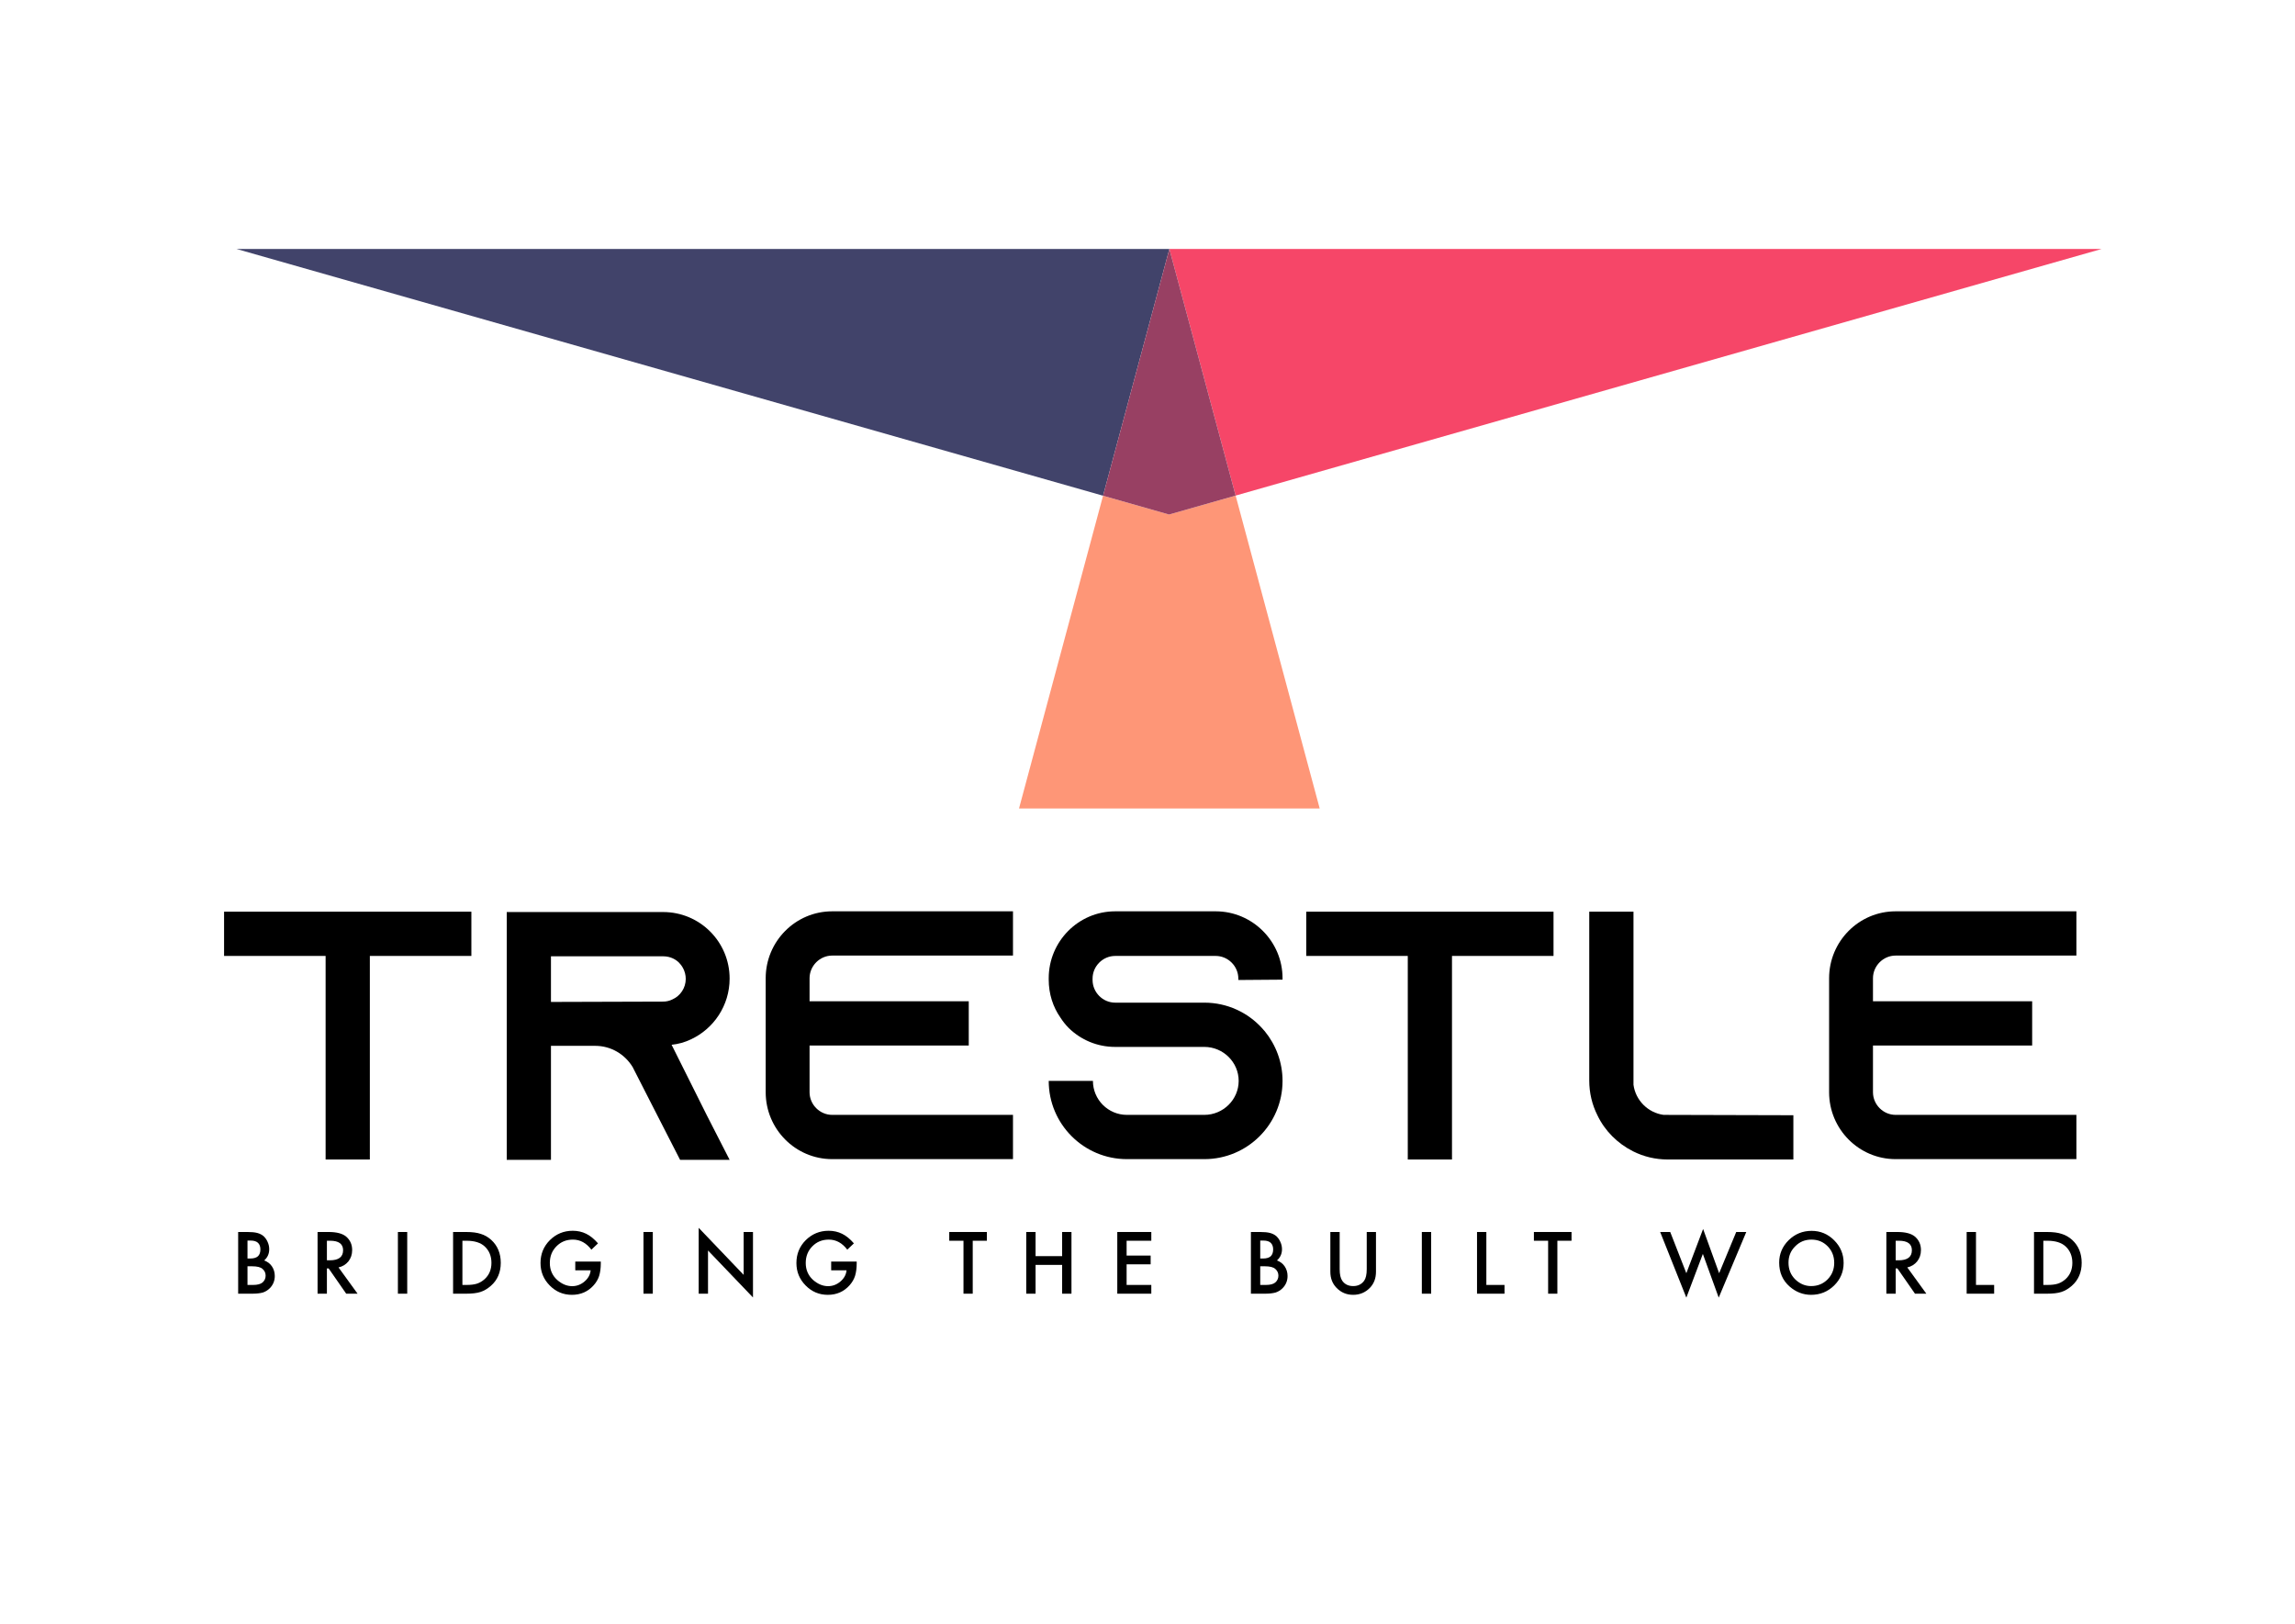 <?xml version="1.0" encoding="UTF-8"?>
<svg xmlns="http://www.w3.org/2000/svg" xmlns:xlink="http://www.w3.org/1999/xlink" width="424px" height="300px" viewBox="0 0 424 300" version="1.1">
<g id="surface1">
<path style=" stroke:none;fill-rule:nonzero;fill:rgb(0%,0%,0%);fill-opacity:1;" d="M 44 239 L 44 227.602 L 45.723 227.602 C 46.477 227.602 47.082 227.66 47.535 227.781 C 47.988 227.902 48.379 228.102 48.699 228.371 C 49.016 228.676 49.27 229.023 49.453 229.461 C 49.648 229.898 49.738 230.336 49.738 230.793 C 49.738 231.605 49.438 232.305 48.805 232.863 C 49.406 233.074 49.891 233.438 50.238 233.949 C 50.586 234.465 50.766 235.055 50.766 235.734 C 50.766 236.625 50.449 237.383 49.832 238.004 C 49.453 238.379 49.016 238.637 48.547 238.789 C 48.031 238.926 47.383 239 46.613 239 Z M 45.723 232.5 L 46.266 232.5 C 46.898 232.5 47.367 232.348 47.668 232.074 C 47.957 231.789 48.109 231.367 48.109 230.82 C 48.109 230.293 47.957 229.883 47.656 229.598 C 47.352 229.324 46.914 229.188 46.324 229.188 L 45.723 229.188 Z M 45.723 237.383 L 46.777 237.383 C 47.562 237.383 48.137 237.23 48.5 236.93 C 48.879 236.598 49.074 236.172 49.074 235.676 C 49.074 235.176 48.895 234.766 48.516 234.434 C 48.152 234.102 47.52 233.938 46.598 233.938 L 45.723 233.938 Z M 45.723 237.383 "/>
<path style=" stroke:none;fill-rule:nonzero;fill:rgb(0%,0%,0%);fill-opacity:1;" d="M 62.543 234.148 L 66.062 239 L 63.961 239 L 60.715 234.328 L 60.395 234.328 L 60.395 239 L 58.672 239 L 58.672 227.602 L 60.699 227.602 C 62.195 227.602 63.281 227.887 63.945 228.449 C 64.688 229.082 65.062 229.914 65.062 230.941 C 65.062 231.758 64.824 232.453 64.371 233.027 C 63.902 233.602 63.297 233.98 62.543 234.148 Z M 60.395 232.832 L 60.941 232.832 C 62.57 232.832 63.387 232.211 63.387 230.973 C 63.387 229.809 62.586 229.219 61.016 229.219 L 60.395 229.219 Z M 60.395 232.832 "/>
<path style=" stroke:none;fill-rule:nonzero;fill:rgb(0%,0%,0%);fill-opacity:1;" d="M 73.512 227.602 L 75.234 227.602 L 75.234 239 L 73.512 239 Z M 73.512 227.602 "/>
<path style=" stroke:none;fill-rule:nonzero;fill:rgb(0%,0%,0%);fill-opacity:1;" d="M 83.707 239 L 83.707 227.602 L 86.109 227.602 C 87.242 227.602 88.148 227.723 88.812 227.949 C 89.523 228.16 90.176 228.539 90.762 229.066 C 91.926 230.141 92.516 231.547 92.516 233.301 C 92.516 235.055 91.91 236.477 90.688 237.547 C 90.066 238.094 89.418 238.473 88.754 238.684 C 88.117 238.895 87.227 239 86.078 239 Z M 85.43 237.383 L 86.199 237.383 C 86.973 237.383 87.621 237.309 88.133 237.141 C 88.648 236.973 89.102 236.688 89.523 236.324 C 90.371 235.555 90.793 234.539 90.793 233.301 C 90.793 232.047 90.371 231.031 89.539 230.262 C 88.785 229.566 87.664 229.219 86.199 229.219 L 85.43 229.219 Z M 85.43 237.383 "/>
<path style=" stroke:none;fill-rule:nonzero;fill:rgb(0%,0%,0%);fill-opacity:1;" d="M 106.281 233.059 L 110.996 233.059 L 110.996 233.438 C 110.996 234.297 110.887 235.055 110.691 235.719 C 110.496 236.324 110.164 236.898 109.695 237.43 C 108.637 238.621 107.293 239.211 105.66 239.211 C 104.059 239.211 102.699 238.637 101.566 237.488 C 100.418 236.324 99.859 234.949 99.859 233.332 C 99.859 231.668 100.434 230.262 101.582 229.113 C 102.746 227.965 104.148 227.375 105.812 227.375 C 106.703 227.375 107.535 227.555 108.305 227.934 C 109.047 228.297 109.77 228.887 110.48 229.703 L 109.258 230.867 C 108.32 229.629 107.188 229.008 105.844 229.008 C 104.633 229.008 103.621 229.414 102.805 230.246 C 101.988 231.062 101.582 232.09 101.582 233.332 C 101.582 234.586 102.035 235.645 102.941 236.461 C 103.801 237.215 104.723 237.609 105.707 237.609 C 106.551 237.609 107.324 237.32 107.988 236.746 C 108.668 236.172 109.047 235.477 109.121 234.676 L 106.281 234.676 Z M 106.281 233.059 "/>
<path style=" stroke:none;fill-rule:nonzero;fill:rgb(0%,0%,0%);fill-opacity:1;" d="M 118.883 227.602 L 120.605 227.602 L 120.605 239 L 118.883 239 Z M 118.883 227.602 "/>
<path style=" stroke:none;fill-rule:nonzero;fill:rgb(0%,0%,0%);fill-opacity:1;" d="M 129.082 239 L 129.082 226.832 L 137.391 235.523 L 137.391 227.602 L 139.113 227.602 L 139.113 239.695 L 130.805 231.02 L 130.805 239 Z M 129.082 239 "/>
<path style=" stroke:none;fill-rule:nonzero;fill:rgb(0%,0%,0%);fill-opacity:1;" d="M 153.559 233.059 L 158.273 233.059 L 158.273 233.438 C 158.273 234.297 158.168 235.055 157.969 235.719 C 157.773 236.324 157.441 236.898 156.973 237.43 C 155.914 238.621 154.57 239.211 152.938 239.211 C 151.34 239.211 149.977 238.637 148.844 237.488 C 147.695 236.324 147.137 234.949 147.137 233.332 C 147.137 231.668 147.711 230.262 148.859 229.113 C 150.023 227.965 151.43 227.375 153.09 227.375 C 153.98 227.375 154.812 227.555 155.582 227.934 C 156.324 228.297 157.051 228.887 157.758 229.703 L 156.535 230.867 C 155.598 229.629 154.465 229.008 153.121 229.008 C 151.91 229.008 150.898 229.414 150.082 230.246 C 149.27 231.062 148.859 232.09 148.859 233.332 C 148.859 234.586 149.312 235.645 150.219 236.461 C 151.082 237.215 152.004 237.609 152.984 237.609 C 153.832 237.609 154.602 237.32 155.266 236.746 C 155.945 236.172 156.324 235.477 156.398 234.676 L 153.559 234.676 Z M 153.559 233.059 "/>
<path style=" stroke:none;fill-rule:nonzero;fill:rgb(0%,0%,0%);fill-opacity:1;" d="M 179.711 229.219 L 179.711 239 L 178.004 239 L 178.004 229.219 L 175.375 229.219 L 175.375 227.602 L 182.324 227.602 L 182.324 229.219 Z M 179.711 229.219 "/>
<path style=" stroke:none;fill-rule:nonzero;fill:rgb(0%,0%,0%);fill-opacity:1;" d="M 191.32 232.062 L 196.23 232.062 L 196.23 227.602 L 197.953 227.602 L 197.953 239 L 196.23 239 L 196.23 233.68 L 191.32 233.68 L 191.32 239 L 189.598 239 L 189.598 227.602 L 191.32 227.602 Z M 191.32 232.062 "/>
<path style=" stroke:none;fill-rule:nonzero;fill:rgb(0%,0%,0%);fill-opacity:1;" d="M 212.703 229.219 L 208.141 229.219 L 208.141 231.957 L 212.582 231.957 L 212.582 233.574 L 208.141 233.574 L 208.141 237.383 L 212.703 237.383 L 212.703 239 L 206.418 239 L 206.418 227.602 L 212.703 227.602 Z M 212.703 229.219 "/>
<path style=" stroke:none;fill-rule:nonzero;fill:rgb(0%,0%,0%);fill-opacity:1;" d="M 231.105 239 L 231.105 227.602 L 232.828 227.602 C 233.582 227.602 234.188 227.66 234.641 227.781 C 235.094 227.902 235.488 228.102 235.805 228.371 C 236.121 228.676 236.379 229.023 236.559 229.461 C 236.758 229.898 236.848 230.336 236.848 230.793 C 236.848 231.605 236.543 232.305 235.91 232.863 C 236.516 233.074 236.996 233.438 237.344 233.949 C 237.691 234.465 237.875 235.055 237.875 235.734 C 237.875 236.625 237.559 237.383 236.938 238.004 C 236.559 238.379 236.121 238.637 235.652 238.789 C 235.141 238.926 234.488 239 233.719 239 Z M 232.828 232.5 L 233.371 232.5 C 234.008 232.5 234.477 232.348 234.777 232.074 C 235.062 231.789 235.215 231.367 235.215 230.82 C 235.215 230.293 235.062 229.883 234.762 229.598 C 234.461 229.324 234.023 229.188 233.434 229.188 L 232.828 229.188 Z M 232.828 237.383 L 233.887 237.383 C 234.672 237.383 235.246 237.23 235.609 236.93 C 235.984 236.598 236.184 236.172 236.184 235.676 C 236.184 235.176 236 234.766 235.621 234.434 C 235.262 234.102 234.625 233.938 233.703 233.938 L 232.828 233.938 Z M 232.828 237.383 "/>
<path style=" stroke:none;fill-rule:nonzero;fill:rgb(0%,0%,0%);fill-opacity:1;" d="M 247.504 227.602 L 247.504 234.465 C 247.504 235.449 247.668 236.156 247.984 236.613 C 248.453 237.277 249.133 237.594 249.996 237.594 C 250.871 237.594 251.535 237.277 252.02 236.613 C 252.336 236.172 252.504 235.461 252.504 234.465 L 252.504 227.602 L 254.211 227.602 L 254.211 234.934 C 254.211 236.145 253.848 237.125 253.094 237.91 C 252.262 238.773 251.219 239.211 249.996 239.211 C 248.773 239.211 247.742 238.773 246.914 237.91 C 246.156 237.125 245.781 236.145 245.781 234.934 L 245.781 227.602 Z M 247.504 227.602 "/>
<path style=" stroke:none;fill-rule:nonzero;fill:rgb(0%,0%,0%);fill-opacity:1;" d="M 262.684 227.602 L 264.406 227.602 L 264.406 239 L 262.684 239 Z M 262.684 227.602 "/>
<path style=" stroke:none;fill-rule:nonzero;fill:rgb(0%,0%,0%);fill-opacity:1;" d="M 274.602 227.602 L 274.602 237.383 L 277.957 237.383 L 277.957 239 L 272.879 239 L 272.879 227.602 Z M 274.602 227.602 "/>
<path style=" stroke:none;fill-rule:nonzero;fill:rgb(0%,0%,0%);fill-opacity:1;" d="M 287.723 229.219 L 287.723 239 L 286.016 239 L 286.016 229.219 L 283.387 229.219 L 283.387 227.602 L 290.34 227.602 L 290.34 229.219 Z M 287.723 229.219 "/>
<path style=" stroke:none;fill-rule:nonzero;fill:rgb(0%,0%,0%);fill-opacity:1;" d="M 308.574 227.602 L 311.551 235.219 L 314.648 227.043 L 317.609 235.219 L 320.766 227.602 L 322.625 227.602 L 317.531 239.727 L 314.602 231.652 L 311.551 239.727 L 306.715 227.602 Z M 308.574 227.602 "/>
<path style=" stroke:none;fill-rule:nonzero;fill:rgb(0%,0%,0%);fill-opacity:1;" d="M 328.703 233.254 C 328.703 231.652 329.293 230.262 330.457 229.113 C 331.633 227.965 333.039 227.391 334.688 227.391 C 336.305 227.391 337.691 227.965 338.855 229.129 C 340.02 230.293 340.609 231.684 340.609 233.316 C 340.609 234.949 340.02 236.34 338.855 237.488 C 337.68 238.637 336.258 239.211 334.598 239.211 C 333.129 239.211 331.801 238.699 330.637 237.684 C 329.34 236.551 328.703 235.07 328.703 233.254 Z M 330.426 233.27 C 330.426 234.523 330.848 235.566 331.695 236.383 C 332.543 237.188 333.508 237.594 334.609 237.594 C 335.805 237.594 336.816 237.188 337.648 236.355 C 338.465 235.523 338.871 234.496 338.871 233.301 C 338.871 232.09 338.465 231.062 337.664 230.246 C 336.848 229.414 335.852 229.008 334.656 229.008 C 333.477 229.008 332.48 229.414 331.664 230.246 C 330.832 231.062 330.426 232.074 330.426 233.27 Z M 330.426 233.27 "/>
<path style=" stroke:none;fill-rule:nonzero;fill:rgb(0%,0%,0%);fill-opacity:1;" d="M 352.371 234.148 L 355.891 239 L 353.793 239 L 350.543 234.328 L 350.227 234.328 L 350.227 239 L 348.504 239 L 348.504 227.602 L 350.527 227.602 C 352.023 227.602 353.113 227.887 353.777 228.449 C 354.516 229.082 354.895 229.914 354.895 230.941 C 354.895 231.758 354.652 232.453 354.199 233.027 C 353.73 233.602 353.125 233.98 352.371 234.148 Z M 350.227 232.832 L 350.77 232.832 C 352.402 232.832 353.219 232.211 353.219 230.973 C 353.219 229.809 352.418 229.219 350.844 229.219 L 350.227 229.219 Z M 350.227 232.832 "/>
<path style=" stroke:none;fill-rule:nonzero;fill:rgb(0%,0%,0%);fill-opacity:1;" d="M 365.062 227.602 L 365.062 237.383 L 368.418 237.383 L 368.418 239 L 363.34 239 L 363.34 227.602 Z M 365.062 227.602 "/>
<path style=" stroke:none;fill-rule:nonzero;fill:rgb(0%,0%,0%);fill-opacity:1;" d="M 375.781 239 L 375.781 227.602 L 378.184 227.602 C 379.316 227.602 380.223 227.723 380.887 227.949 C 381.598 228.16 382.246 228.539 382.836 229.066 C 384 230.141 384.59 231.547 384.59 233.301 C 384.59 235.055 383.984 236.477 382.762 237.547 C 382.141 238.094 381.492 238.473 380.828 238.684 C 380.191 238.895 379.301 239 378.152 239 Z M 377.504 237.383 L 378.273 237.383 C 379.043 237.383 379.695 237.309 380.207 237.141 C 380.723 236.973 381.176 236.688 381.598 236.324 C 382.441 235.555 382.867 234.539 382.867 233.301 C 382.867 232.047 382.441 231.031 381.613 230.262 C 380.855 229.566 379.738 229.219 378.273 229.219 L 377.504 229.219 Z M 377.504 237.383 "/>
<path style=" stroke:none;fill-rule:nonzero;fill:rgb(0%,0%,0%);fill-opacity:1;" d="M 41.398 168.426 L 41.398 176.602 L 60.156 176.602 L 60.156 214.207 L 68.328 214.207 L 68.328 176.602 L 87.086 176.602 L 87.086 168.426 Z M 41.398 168.426 "/>
<path style=" stroke:none;fill-rule:nonzero;fill:rgb(0%,0%,0%);fill-opacity:1;" d="M 124.078 193.016 C 125.32 192.887 126.496 192.559 127.605 192.035 C 131.855 190.074 134.797 185.758 134.797 180.785 C 134.797 177.387 133.422 174.312 131.199 172.09 C 128.98 169.867 125.906 168.492 122.508 168.492 L 93.621 168.492 L 93.621 214.27 L 101.789 214.27 L 101.789 193.211 L 109.961 193.211 C 112.902 193.211 115.449 194.781 116.887 197.137 L 117.082 197.527 L 121.461 206.098 L 125.645 214.27 L 134.797 214.27 L 130.613 206.098 Z M 101.789 185.102 L 101.789 176.668 L 122.508 176.668 C 123.945 176.668 124.926 177.32 125.449 177.844 C 125.906 178.301 126.691 179.348 126.691 180.852 C 126.691 182.488 125.711 183.992 124.207 184.645 C 123.684 184.906 123.098 185.039 122.508 185.039 Z M 101.789 185.102 "/>
<path style=" stroke:none;fill-rule:nonzero;fill:rgb(0%,0%,0%);fill-opacity:1;" d="M 153.75 176.535 L 187.148 176.535 L 187.148 168.359 L 153.75 168.359 C 146.953 168.359 141.461 173.922 141.461 180.723 L 141.461 201.781 C 141.461 208.582 146.953 214.141 153.75 214.141 L 187.148 214.141 L 187.148 205.965 L 153.75 205.965 C 151.461 205.965 149.566 204.07 149.566 201.781 L 149.566 193.148 L 178.977 193.148 L 178.977 184.973 L 149.566 184.973 L 149.566 180.723 C 149.566 178.434 151.461 176.535 153.75 176.535 Z M 153.75 176.535 "/>
<path style=" stroke:none;fill-rule:nonzero;fill:rgb(0%,0%,0%);fill-opacity:1;" d="M 236.949 180.984 L 236.949 180.723 C 236.949 173.922 231.395 168.359 224.598 168.359 L 206.035 168.359 C 199.238 168.359 193.75 173.922 193.75 180.723 L 193.75 180.984 C 193.75 183.598 194.531 186.02 195.906 187.98 C 196.363 188.699 196.887 189.355 197.473 189.941 C 199.695 192.102 202.703 193.41 206.035 193.41 L 222.504 193.41 C 225.969 193.41 228.844 196.223 228.844 199.688 C 228.844 203.152 225.969 205.965 222.504 205.965 L 208.191 205.965 C 204.727 205.965 201.918 203.152 201.918 199.688 L 193.75 199.688 C 193.75 207.664 200.219 214.141 208.191 214.141 L 222.504 214.141 C 230.48 214.141 236.949 207.664 236.949 199.688 C 236.949 196.223 235.707 193.016 233.68 190.531 C 233.484 190.336 233.355 190.141 233.16 189.941 C 230.543 187.066 226.754 185.234 222.504 185.234 L 206.035 185.234 C 203.746 185.234 201.852 183.336 201.852 181.047 L 201.852 180.785 C 201.852 178.496 203.746 176.602 206.035 176.602 L 224.598 176.602 C 226.883 176.602 228.781 178.496 228.781 180.785 L 228.781 181.047 Z M 236.949 180.984 "/>
<path style=" stroke:none;fill-rule:nonzero;fill:rgb(0%,0%,0%);fill-opacity:1;" d="M 241.328 168.426 L 241.328 176.602 L 260.086 176.602 L 260.086 214.207 L 268.254 214.207 L 268.254 176.602 L 287.012 176.602 L 287.012 168.426 Z M 241.328 168.426 "/>
<path style=" stroke:none;fill-rule:nonzero;fill:rgb(0%,0%,0%);fill-opacity:1;" d="M 307.34 205.965 C 304.465 205.574 302.176 203.285 301.785 200.406 L 301.785 168.426 L 293.613 168.426 L 293.613 199.621 C 293.613 201.91 294.137 204.07 295.117 206.031 C 296.488 208.91 298.844 211.262 301.719 212.703 C 303.68 213.684 305.836 214.207 308.125 214.207 L 331.324 214.207 L 331.324 206.031 Z M 307.34 205.965 "/>
<path style=" stroke:none;fill-rule:nonzero;fill:rgb(0%,0%,0%);fill-opacity:1;" d="M 350.215 176.535 L 383.613 176.535 L 383.613 168.359 L 350.215 168.359 C 343.418 168.359 337.926 173.922 337.926 180.723 L 337.926 201.781 C 337.926 208.582 343.418 214.141 350.215 214.141 L 383.613 214.141 L 383.613 205.965 L 350.215 205.965 C 347.926 205.965 346.031 204.07 346.031 201.781 L 346.031 193.148 L 375.441 193.148 L 375.441 184.973 L 346.031 184.973 L 346.031 180.723 C 346.031 178.434 347.926 176.535 350.215 176.535 Z M 350.215 176.535 "/>
<path style=" stroke:none;fill-rule:evenodd;fill:rgb(99.608%,58.824%,46.667%);fill-opacity:1;" d="M 228.281 91.555 L 243.812 149.359 L 188.262 149.359 L 203.789 91.582 L 215.984 95.055 Z M 228.281 91.555 "/>
<path style=" stroke:none;fill-rule:evenodd;fill:rgb(25.49%,26.275%,41.569%);fill-opacity:1;" d="M 216.039 45.996 L 43.695 45.996 L 203.789 91.582 Z M 216.039 45.996 "/>
<path style=" stroke:none;fill-rule:evenodd;fill:rgb(96.471%,27.451%,40.784%);fill-opacity:1;" d="M 228.281 91.555 L 388.27 45.996 L 216.039 45.996 Z M 228.281 91.555 "/>
<path style=" stroke:none;fill-rule:evenodd;fill:rgb(59.608%,25.098%,38.824%);fill-opacity:1;" d="M 203.789 91.582 L 216.039 45.996 L 228.281 91.555 L 215.984 95.055 Z M 203.789 91.582 "/>
</g>
</svg>
